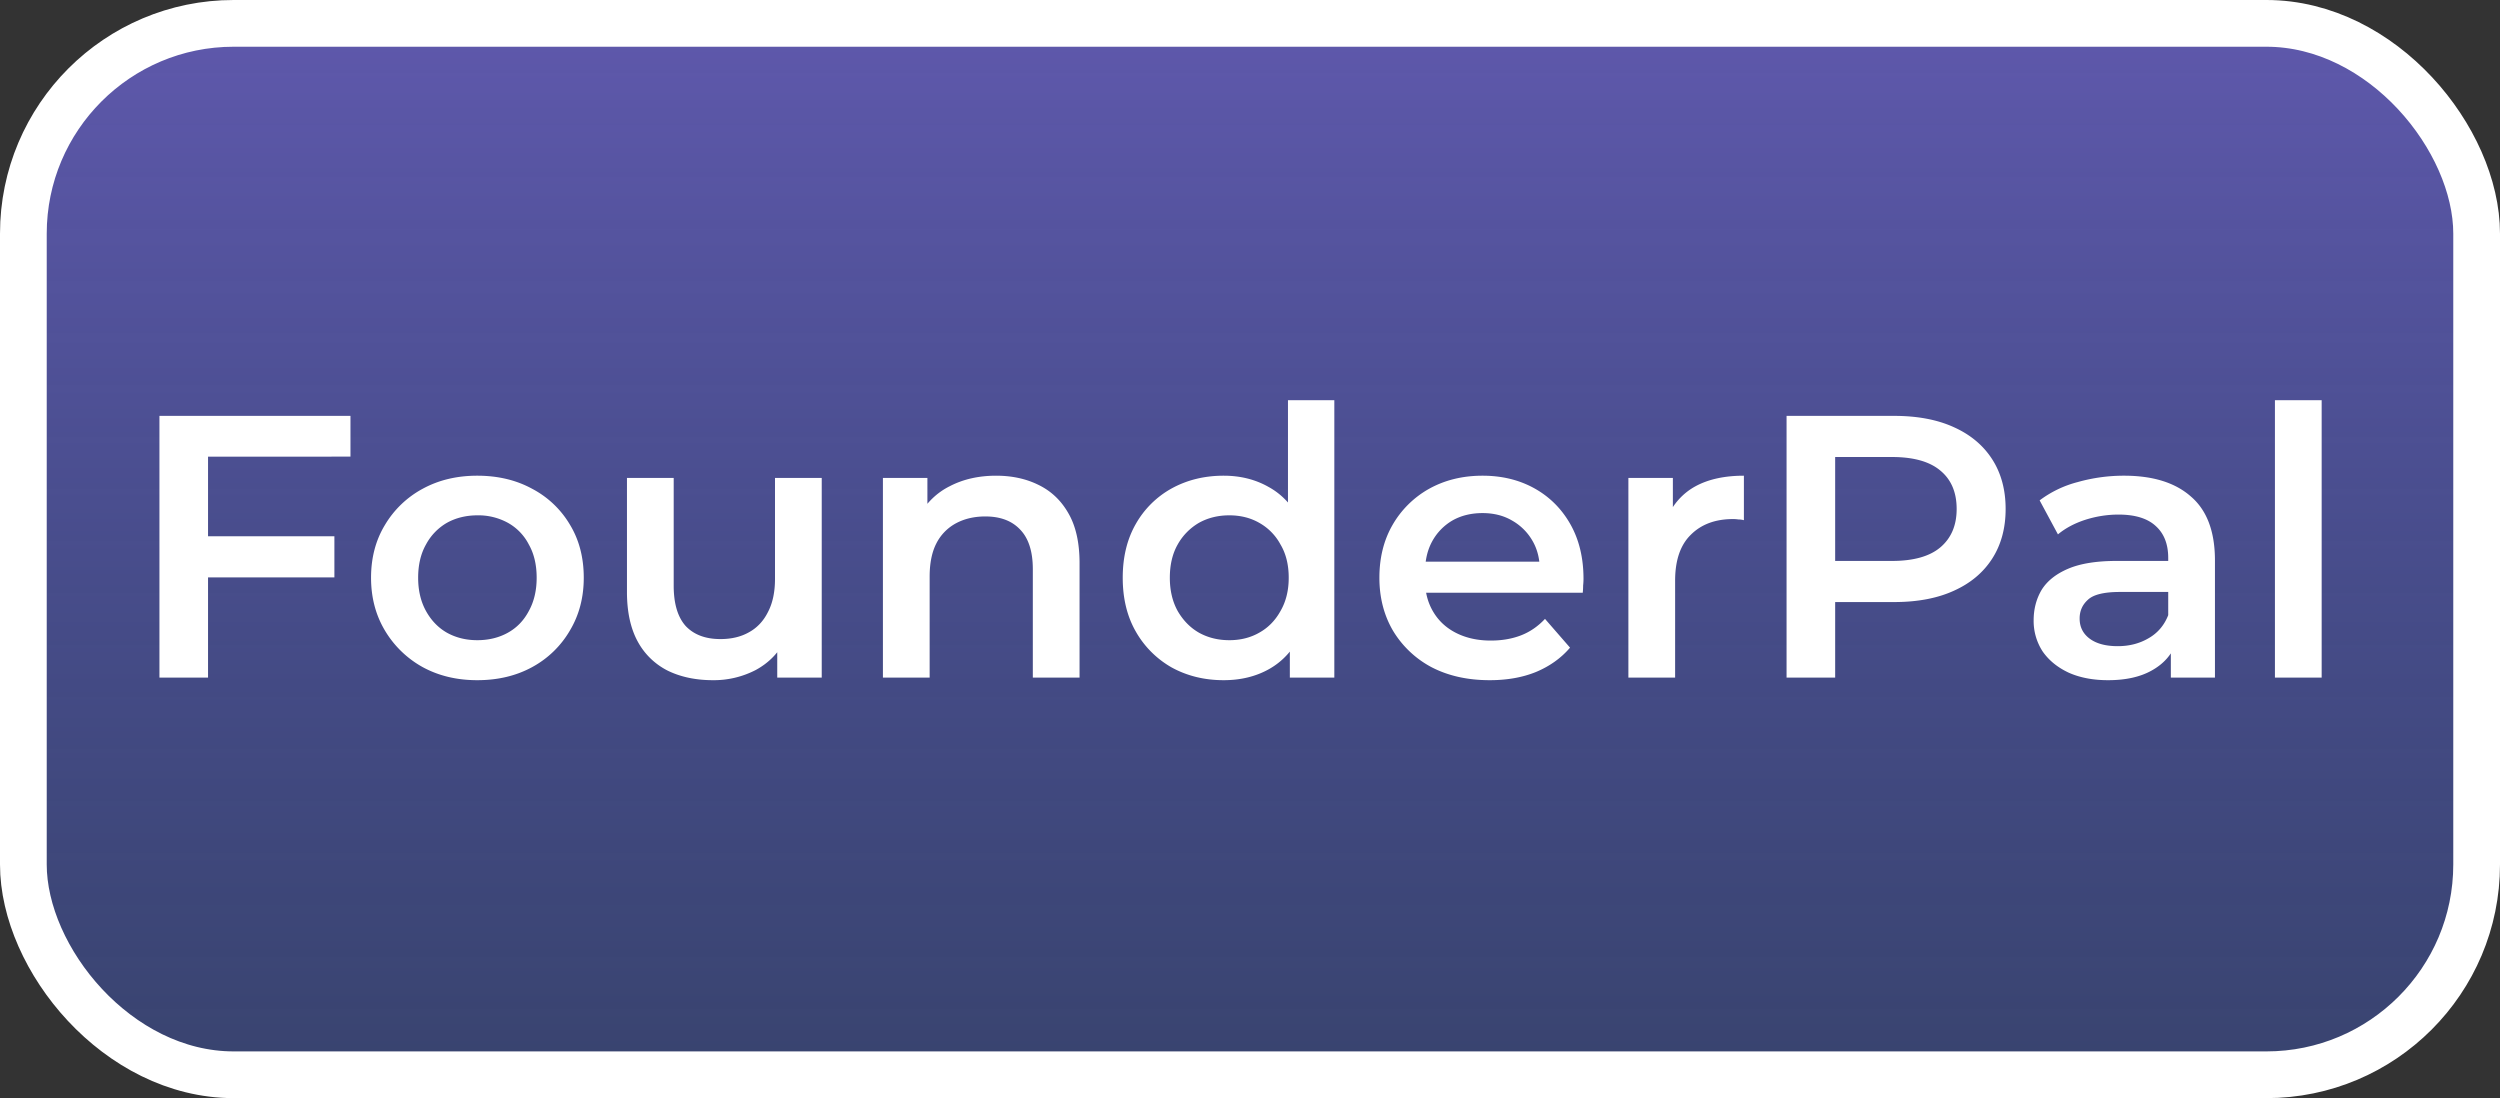<svg xmlns="http://www.w3.org/2000/svg" width="107" height="47" fill="none"><rect width="100%" height="100%" fill="#333333" stroke="none"/><rect width="105" height="45" x="1" y="1" fill="url(#a)" fill-opacity=".9" stroke="#fff" stroke-width="2" rx="9"/><path fill="#fff" d="M8.728 22.952h5.584v1.76H8.728v-1.76zM8.904 29h-2.08V17.8H15v1.744H8.904V29zm11.521.112c-.874 0-1.653-.187-2.336-.56a4.305 4.305 0 0 1-1.616-1.568c-.394-.661-.592-1.413-.592-2.256 0-.853.198-1.605.592-2.256a4.186 4.186 0 0 1 1.616-1.552c.683-.373 1.462-.56 2.336-.56.886 0 1.67.187 2.352.56a4.077 4.077 0 0 1 1.616 1.536c.395.65.592 1.408.592 2.272 0 .843-.197 1.595-.592 2.256a4.155 4.155 0 0 1-1.616 1.568c-.682.373-1.466.56-2.352.56zm0-1.712c.491 0 .928-.107 1.312-.32.384-.213.683-.523.896-.928.224-.405.336-.88.336-1.424 0-.555-.112-1.03-.336-1.424a2.213 2.213 0 0 0-.896-.928 2.623 2.623 0 0 0-1.296-.32c-.49 0-.928.107-1.312.32a2.348 2.348 0 0 0-.896.928c-.224.395-.336.87-.336 1.424 0 .544.112 1.019.336 1.424.224.405.523.715.896.928.384.213.816.32 1.296.32zm10.089 1.712c-.725 0-1.365-.133-1.92-.4a2.986 2.986 0 0 1-1.296-1.248c-.31-.565-.464-1.275-.464-2.128v-4.88h2v4.608c0 .768.17 1.344.512 1.728.352.373.848.56 1.488.56.47 0 .875-.096 1.216-.288.352-.192.624-.48.816-.864.203-.384.304-.859.304-1.424v-4.32h2V29h-1.904v-2.304l.336.704c-.288.555-.71.981-1.264 1.28a3.898 3.898 0 0 1-1.824.432zm12.123-8.752c.682 0 1.29.133 1.824.4.544.267.97.677 1.28 1.232.309.544.464 1.248.464 2.112V29h-2v-4.64c0-.757-.182-1.323-.544-1.696-.352-.373-.848-.56-1.488-.56-.47 0-.886.096-1.248.288a2.01 2.01 0 0 0-.848.864c-.192.373-.288.848-.288 1.424V29h-2v-8.544h1.904v2.304l-.336-.704a2.99 2.99 0 0 1 1.296-1.248c.576-.299 1.237-.448 1.984-.448zm9.736 8.752c-.821 0-1.562-.181-2.224-.544a4.083 4.083 0 0 1-1.536-1.536c-.373-.65-.56-1.419-.56-2.304 0-.885.187-1.653.56-2.304a3.968 3.968 0 0 1 1.536-1.52c.662-.363 1.403-.544 2.224-.544.715 0 1.355.16 1.92.48.566.31 1.014.784 1.344 1.424.331.64.496 1.461.496 2.464 0 .992-.16 1.813-.48 2.464-.32.64-.762 1.12-1.328 1.44-.565.32-1.216.48-1.952.48zm.24-1.712c.48 0 .907-.107 1.28-.32.384-.213.688-.523.912-.928.235-.405.352-.88.352-1.424 0-.555-.117-1.03-.352-1.424a2.315 2.315 0 0 0-.912-.928c-.373-.213-.8-.32-1.28-.32s-.912.107-1.296.32a2.46 2.46 0 0 0-.912.928c-.224.395-.336.87-.336 1.424 0 .544.112 1.019.336 1.424.235.405.539.715.912.928.384.213.816.32 1.296.32zm2.592 1.6v-2.016l.08-2.272-.16-2.272v-5.312h1.984V29h-1.904zm8.553.112c-.95 0-1.782-.187-2.496-.56a4.242 4.242 0 0 1-1.648-1.568c-.384-.661-.576-1.413-.576-2.256 0-.853.186-1.605.56-2.256a4.133 4.133 0 0 1 1.568-1.552c.672-.373 1.434-.56 2.288-.56.832 0 1.573.181 2.224.544.65.363 1.162.875 1.536 1.536.373.661.56 1.44.56 2.336 0 .085-.006.181-.016.288 0 .107-.006.208-.016.304h-7.12V24.04h6.064l-.784.416c.01-.49-.091-.923-.304-1.296a2.324 2.324 0 0 0-.88-.88c-.363-.213-.784-.32-1.264-.32-.491 0-.923.107-1.296.32a2.32 2.32 0 0 0-.864.896c-.203.373-.304.816-.304 1.328v.32c0 .512.117.965.352 1.36.234.395.565.699.992.912.426.213.917.32 1.472.32.48 0 .912-.075 1.296-.224.384-.15.725-.384 1.024-.704l1.072 1.232c-.384.448-.87.795-1.456 1.04-.576.235-1.238.352-1.984.352zM69.695 29v-8.544h1.904v2.352l-.224-.688a2.712 2.712 0 0 1 1.2-1.312c.554-.299 1.242-.448 2.064-.448v1.904a.993.993 0 0 0-.24-.032 1.577 1.577 0 0 0-.224-.016c-.757 0-1.36.224-1.808.672-.448.437-.672 1.093-.672 1.968V29h-2zm6.77 0V17.8h4.608c.992 0 1.84.16 2.544.48.715.32 1.264.779 1.648 1.376.384.597.576 1.307.576 2.128 0 .821-.192 1.53-.576 2.128-.384.597-.933 1.056-1.648 1.376-.704.32-1.552.48-2.544.48h-3.456l.928-.976V29h-2.08zm2.08-3.984-.928-1.008h3.36c.917 0 1.605-.192 2.064-.576.47-.395.704-.944.704-1.648 0-.715-.235-1.264-.704-1.648-.459-.384-1.147-.576-2.064-.576h-3.36l.928-1.024v6.48zM92.912 29v-1.728l-.112-.368V23.88c0-.587-.176-1.04-.528-1.36-.352-.33-.885-.496-1.6-.496-.48 0-.955.075-1.424.224-.459.15-.848.357-1.168.624l-.784-1.456a4.645 4.645 0 0 1 1.632-.784 7.244 7.244 0 0 1 1.984-.272c1.237 0 2.192.299 2.864.896.683.587 1.024 1.499 1.024 2.736V29h-1.888zm-2.688.112c-.64 0-1.2-.107-1.68-.32-.48-.224-.853-.528-1.12-.912a2.388 2.388 0 0 1-.384-1.328c0-.48.112-.912.336-1.296.235-.384.613-.688 1.136-.912.523-.224 1.216-.336 2.08-.336h2.48v1.328h-2.336c-.683 0-1.141.112-1.376.336-.235.213-.352.48-.352.8 0 .363.144.65.432.864.288.213.688.32 1.2.32.49 0 .928-.112 1.312-.336.395-.224.677-.555.848-.992l.336 1.2c-.192.501-.539.89-1.04 1.168-.49.277-1.115.416-1.872.416zM97.367 29V17.128h2V29h-2z"/><defs><linearGradient id="a" x1="53.5" x2="53.5" y1="0" y2="47" gradientUnits="userSpaceOnUse"><stop stop-color="#655DBB"/><stop offset="1" stop-color="#3E54AC" stop-opacity=".54"/></linearGradient></defs></svg>